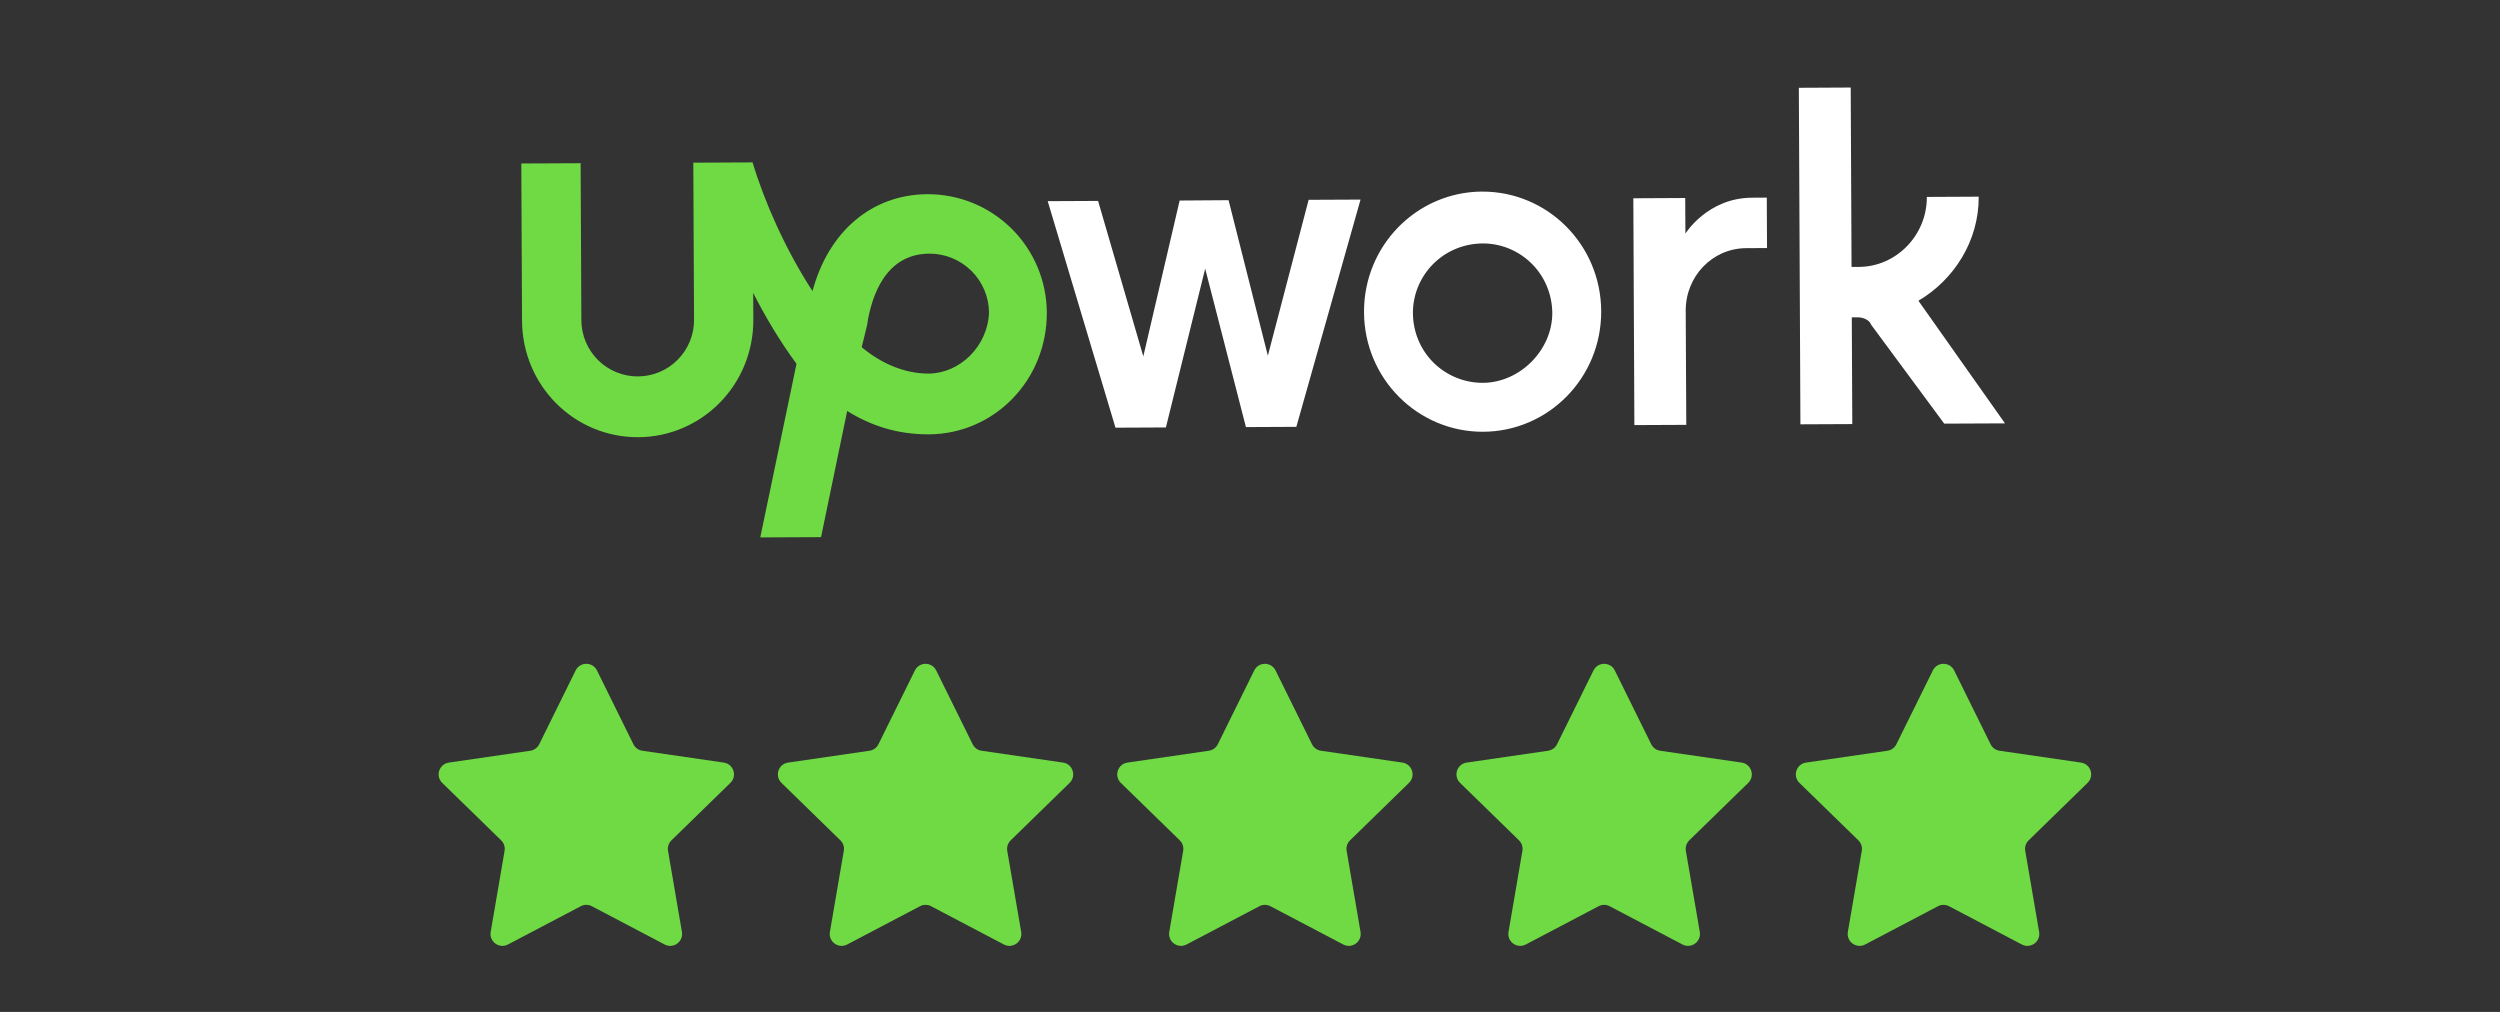 <svg width="84" height="34" viewBox="0 0 84 34" fill="none" xmlns="http://www.w3.org/2000/svg">
<rect x="0" y="0" width="84" height="34" fill="#333333" stroke="none"/>
<path d="M19.341 22.528C19.488 22.23 19.912 22.23 20.059 22.528L21.282 25.006C21.34 25.125 21.453 25.206 21.583 25.225L24.319 25.623C24.647 25.671 24.778 26.074 24.541 26.305L22.561 28.235C22.467 28.327 22.424 28.459 22.446 28.589L22.913 31.313C22.969 31.64 22.626 31.889 22.333 31.735L19.886 30.449C19.77 30.387 19.63 30.387 19.514 30.449L17.067 31.735C16.774 31.889 16.431 31.64 16.487 31.313L16.954 28.589C16.976 28.459 16.933 28.327 16.839 28.235L14.859 26.305C14.622 26.074 14.753 25.671 15.081 25.623L17.817 25.225C17.947 25.206 18.06 25.125 18.118 25.006L19.341 22.528Z" fill="#6FDA44"/>
<path d="M30.74 22.528C30.887 22.23 31.31 22.23 31.457 22.528L32.681 25.006C32.739 25.125 32.851 25.206 32.982 25.225L35.717 25.623C36.045 25.671 36.176 26.074 35.939 26.305L33.959 28.235C33.865 28.327 33.822 28.459 33.844 28.589L34.312 31.313C34.368 31.64 34.025 31.889 33.731 31.735L31.285 30.449C31.168 30.387 31.029 30.387 30.912 30.449L28.465 31.735C28.172 31.889 27.829 31.64 27.885 31.313L28.352 28.589C28.375 28.459 28.332 28.327 28.237 28.235L26.258 26.305C26.02 26.074 26.151 25.671 26.48 25.623L29.215 25.225C29.345 25.206 29.458 25.125 29.516 25.006L30.74 22.528Z" fill="#6FDA44"/>
<path d="M42.142 22.528C42.289 22.23 42.713 22.23 42.859 22.528L44.083 25.006C44.141 25.125 44.254 25.206 44.384 25.225L47.12 25.623C47.448 25.671 47.579 26.074 47.341 26.305L45.362 28.235C45.268 28.327 45.225 28.459 45.247 28.589L45.714 31.313C45.77 31.64 45.427 31.889 45.134 31.735L42.687 30.449C42.57 30.387 42.431 30.387 42.315 30.449L39.868 31.735C39.574 31.889 39.231 31.64 39.287 31.313L39.755 28.589C39.777 28.459 39.734 28.327 39.64 28.235L37.66 26.305C37.423 26.074 37.554 25.671 37.882 25.623L40.617 25.225C40.748 25.206 40.86 25.125 40.919 25.006L42.142 22.528Z" fill="#6FDA44"/>
<path d="M53.541 22.528C53.687 22.23 54.111 22.23 54.258 22.528L55.481 25.006C55.54 25.125 55.652 25.206 55.782 25.225L58.518 25.623C58.846 25.671 58.977 26.074 58.74 26.305L56.76 28.235C56.666 28.327 56.623 28.459 56.645 28.589L57.113 31.313C57.169 31.64 56.826 31.889 56.532 31.735L54.085 30.449C53.969 30.387 53.83 30.387 53.713 30.449L51.266 31.735C50.973 31.889 50.63 31.64 50.686 31.313L51.153 28.589C51.175 28.459 51.132 28.327 51.038 28.235L49.059 26.305C48.821 26.074 48.952 25.671 49.28 25.623L52.016 25.225C52.146 25.206 52.259 25.125 52.317 25.006L53.541 22.528Z" fill="#6FDA44"/>
<path d="M64.943 22.528C65.09 22.23 65.513 22.23 65.66 22.528L66.884 25.006C66.942 25.125 67.055 25.206 67.185 25.225L69.921 25.623C70.249 25.671 70.38 26.074 70.142 26.305L68.163 28.235C68.068 28.327 68.025 28.459 68.048 28.589L68.515 31.313C68.571 31.64 68.228 31.889 67.934 31.735L65.488 30.449C65.371 30.387 65.232 30.387 65.115 30.449L62.669 31.735C62.375 31.889 62.032 31.64 62.088 31.313L62.556 28.589C62.578 28.459 62.535 28.327 62.441 28.235L60.461 26.305C60.224 26.074 60.355 25.671 60.683 25.623L63.418 25.225C63.549 25.206 63.661 25.125 63.719 25.006L64.943 22.528Z" fill="#6FDA44"/>
<path d="M49.797 6.437C47.606 6.448 45.821 8.249 45.831 10.491C45.841 12.733 47.644 14.517 49.835 14.507C52.026 14.497 53.811 12.696 53.8 10.454C53.79 8.213 51.988 6.428 49.796 6.438L49.797 6.437ZM49.827 12.863C49.206 12.866 48.609 12.622 48.167 12.186C47.726 11.749 47.481 11.154 47.474 10.533C47.468 9.911 47.715 9.314 48.151 8.873C48.588 8.432 49.183 8.187 49.804 8.18C50.426 8.173 51.023 8.42 51.464 8.857C51.905 9.294 52.15 9.889 52.157 10.51C52.163 11.757 51.073 12.857 49.827 12.863V12.863ZM58.673 8.338C57.527 8.343 56.635 9.294 56.64 10.44L56.659 14.275L54.915 14.283L54.88 6.662L56.623 6.653L56.63 7.848C56.63 7.848 57.37 6.65 58.865 6.643L59.364 6.64L59.372 8.334L58.673 8.338ZM41.28 6.726L42.6 11.951L43.97 6.714L45.714 6.706L43.557 14.342L41.863 14.35L40.494 9.027L39.174 14.362L37.48 14.37L35.203 6.759L36.896 6.751L38.415 11.975L39.636 6.738L41.28 6.726ZM64.459 10.105C65.65 9.402 66.492 8.103 66.485 6.608L64.742 6.617C64.748 7.912 63.706 8.963 62.461 8.968L62.212 8.969L62.184 2.941L60.441 2.95L60.494 14.257L62.237 14.249L62.22 10.663L62.419 10.662C62.619 10.661 62.819 10.76 62.869 10.909L65.326 14.234L67.368 14.225L64.459 10.105Z" fill="white"/>
<path d="M31.169 6.525C29.277 6.534 27.838 7.786 27.3 9.781C26.396 8.39 25.691 6.8 25.287 5.457L23.295 5.466L23.32 10.746C23.322 11.248 23.125 11.73 22.771 12.087C22.418 12.444 21.938 12.645 21.436 12.648C20.934 12.65 20.451 12.453 20.095 12.1C19.738 11.746 19.536 11.266 19.534 10.764L19.509 5.484L17.516 5.493L17.54 10.773C17.551 12.964 19.301 14.7 21.444 14.69C23.586 14.679 25.322 12.928 25.312 10.736L25.307 9.84C25.709 10.634 26.211 11.479 26.763 12.224L25.545 18.057L27.587 18.048L28.465 13.81C29.264 14.305 30.157 14.599 31.208 14.594C33.4 14.583 35.185 12.782 35.173 10.491C35.165 9.435 34.739 8.425 33.989 7.682C33.239 6.939 32.225 6.523 31.17 6.525L31.169 6.525ZM31.198 12.552C30.401 12.556 29.603 12.211 28.953 11.666L29.148 10.869V10.823C29.294 9.975 29.734 8.529 31.229 8.522C31.756 8.521 32.262 8.729 32.637 9.099C33.012 9.469 33.226 9.973 33.231 10.5C33.186 11.646 32.245 12.547 31.198 12.552L31.198 12.552Z" fill="#6FDA44"/>
</svg>
